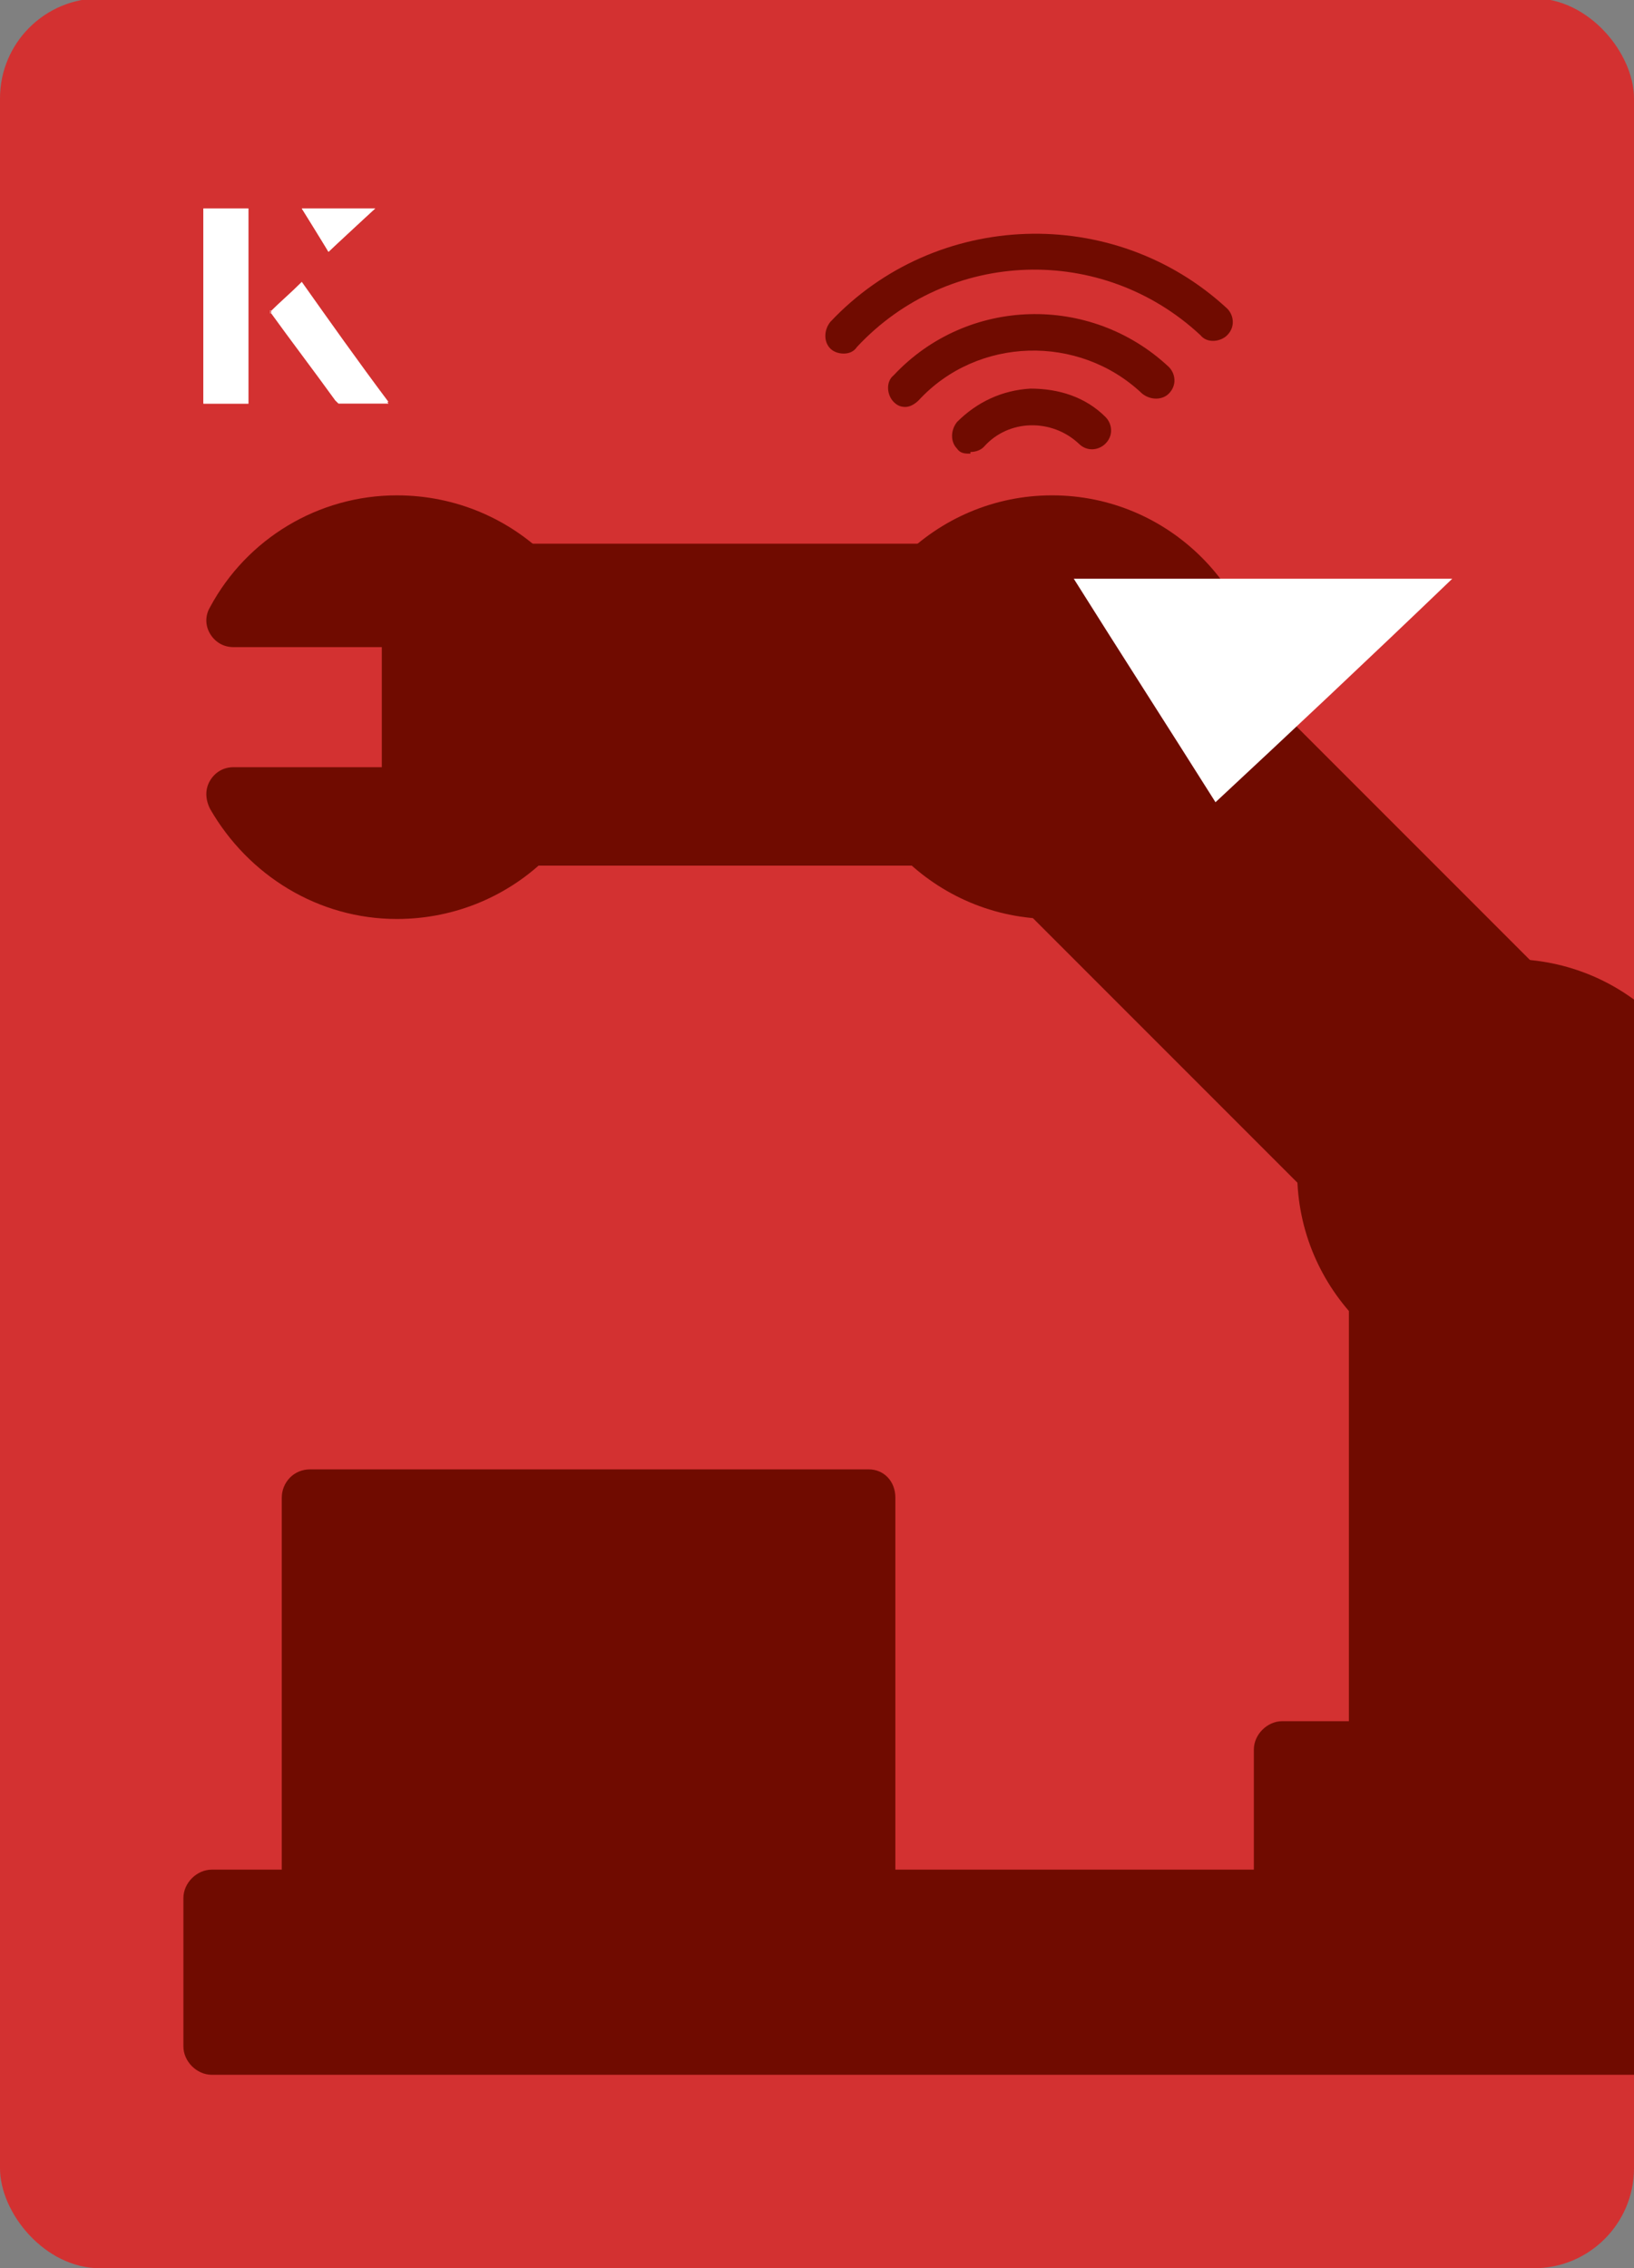 <?xml version="1.0" encoding="UTF-8"?><svg id="Layer_1" xmlns="http://www.w3.org/2000/svg" xmlns:xlink="http://www.w3.org/1999/xlink" viewBox="0 0 98 136"><rect x="0" y="0" width="98" height="136" fill="#808080" stroke="none"/><defs><clipPath id="clippath"><rect x="0" y="0" width="98" height="136.1" rx="6" ry="6" transform="translate(98 136) rotate(-180)" style="fill:none;"/></clipPath></defs><rect x="0" y="0" width="98" height="136.1" rx="6" ry="6" transform="translate(98 136) rotate(-180)" style="fill:#d33131;"/><g style="clip-path:url(#clippath);"><path d="M58.2,27.2c-.3,0-.6,0-.8-.3-.4-.4-.4-1.1,0-1.6,1.2-1.2,2.7-1.9,4.4-2,1.7,0,3.3.5,4.5,1.7.4.4.5,1.1,0,1.6-.4.4-1.1.5-1.6,0-1.6-1.5-4.2-1.5-5.7.2-.2.2-.5.3-.8.3Z" style="fill:#700b00;"/><path d="M54.3,24.4c-.3,0-.5-.1-.7-.3-.4-.4-.5-1.2,0-1.6,4.4-4.7,11.8-4.9,16.5-.5.4.4.5,1.1,0,1.6-.4.4-1.1.4-1.6,0-3.8-3.6-9.9-3.4-13.4.4-.2.2-.5.4-.8.4Z" style="fill:#700b00;"/><path d="M50.6,21.2c-.3,0-.6-.1-.8-.3-.4-.4-.4-1.1,0-1.6,6.3-6.7,17-7.1,23.8-.8.4.4.5,1.1,0,1.6-.4.4-1.2.5-1.6,0-5.9-5.5-15.1-5.2-20.6.7-.2.3-.5.4-.8.4Z" style="fill:#700b00;"/><path d="M16.9,113.8v-24c0-.9.7-1.7,1.7-1.7h33.5c.9,0,1.6.7,1.6,1.7v24c0,.9-.7,1.7-1.6,1.7H18.6c-.9,0-1.7-.8-1.7-1.7Z" style="fill:#700b00;"/><path d="M80.9,104.9v-26.9c0-.7.4-1.3,1.1-1.6.6-.2,1.3-.1,1.8.4,1.8,1.9,4.2,2.9,6.8,2.9s5-1,6.8-2.9c.5-.5,1.2-.6,1.8-.4.6.3,1,.9,1,1.6v26.9c0,.9-.7,1.7-1.6,1.7h-15.9c-.9,0-1.7-.8-1.7-1.7ZM78.3,71.4l-16.8-16.8c-.5-.4-.6-1.2-.3-1.8s.9-1,1.6-1,.3,0,.4,0c5.2,0,9.4-4.2,9.4-9.4,0-.7.4-1.3,1-1.5.6-.3,1.3-.1,1.8.3l16.8,16.8c.4.5.6,1.2.3,1.8-.3.7-.9,1.1-1.6,1h-.4c-5.2,0-9.4,4.2-9.4,9.3s-.4,1.3-1.1,1.6c-.2,0-.4.1-.6.1-.4,0-.8-.2-1.2-.5ZM29.8,50.3c0-.5.2-1,.6-1.3,1.8-1.8,2.8-4.2,2.8-6.7s-1.1-5-2.9-6.8c-.5-.4-.6-1.2-.4-1.8.3-.7.9-1.1,1.6-1.1h24c.7,0,1.3.4,1.6,1.1.2.6,0,1.3-.4,1.8-1.9,1.8-2.9,4.2-2.9,6.8s1,5,2.9,6.8c.4.4.6,1.2.4,1.8-.3.6-.9,1-1.6,1h-24c-.9,0-1.7-.7-1.7-1.7Z" style="fill:#700b00;"/><path d="M77.8,70.3c0-7.1,5.7-12.8,12.7-12.8,7.1,0,12.7,5.7,12.7,12.8,0,7-5.7,12.7-12.7,12.7-7,0-12.7-5.7-12.7-12.7ZM50.4,42.4c0-7,5.7-12.7,12.7-12.7s12.7,5.7,12.7,12.7-5.7,12.7-12.7,12.7c-7,0-12.7-5.7-12.7-12.7Z" style="fill:#700b00;"/><path d="M12.6,48.5c-.3-.6-.3-1.2,0-1.7.3-.5.8-.8,1.4-.8h8.9s0-7.2,0-7.2h-8.9c-.6,0-1.1-.3-1.4-.8-.3-.5-.3-1.1,0-1.6,2.2-4.1,6.5-6.7,11.2-6.7,7.1,0,12.8,5.7,12.8,12.7s-5.7,12.7-12.8,12.7c-4.7,0-8.9-2.6-11.2-6.6Z" style="fill:#700b00;"/><path d="M75.2,113.8v-8.9c0-.9.8-1.7,1.7-1.7h27.2c.9,0,1.7.7,1.7,1.7v8.9c0,.9-.7,1.7-1.7,1.7h-27.2c-.9,0-1.7-.8-1.7-1.7Z" style="fill:#700b00;"/><path d="M11,122.7v-8.9c0-.9.8-1.7,1.7-1.7h93.1v10.6c0,.9-.7,1.7-1.7,1.7H12.7c-.9,0-1.7-.8-1.7-1.7Z" style="fill:#700b00;"/></g><path d="M72.9,48.1c-2.9-4.6-5.8-9.1-8.5-13.4h22.7c-5,4.8-9.9,9.4-14.2,13.4Z" style="fill:#fff;"/><path d="M14.9,12.5h-2.7v11.7h2.7v-11.7ZM16.2,18.7c1.3,1.8,2.6,3.5,3.9,5.3,0,0,.2.2.2.2,1,0,1.9,0,3,0-1.8-2.5-3.5-4.8-5.2-7.2-.7.6-1.3,1.2-1.9,1.8ZM19.7,15.1c.8-.8,1.8-1.7,2.8-2.6h-4.4c.5.8,1.1,1.7,1.6,2.6Z" style="fill:#fff;"/><path d="M14.9,12.5v11.7h-2.7v-11.7h2.7Z" style="fill:#fff;"/><path d="M16.2,18.7c.6-.6,1.2-1.1,1.9-1.8,1.7,2.4,3.4,4.8,5.2,7.2-1.1,0-2,0-3,0,0,0-.2,0-.2-.2-1.3-1.8-2.6-3.5-3.9-5.3Z" style="fill:#fff;"/><polygon points="19.7 15.1 18.1 12.5 22.5 12.5 19.7 15.1" style="fill:#fff;"/></svg>